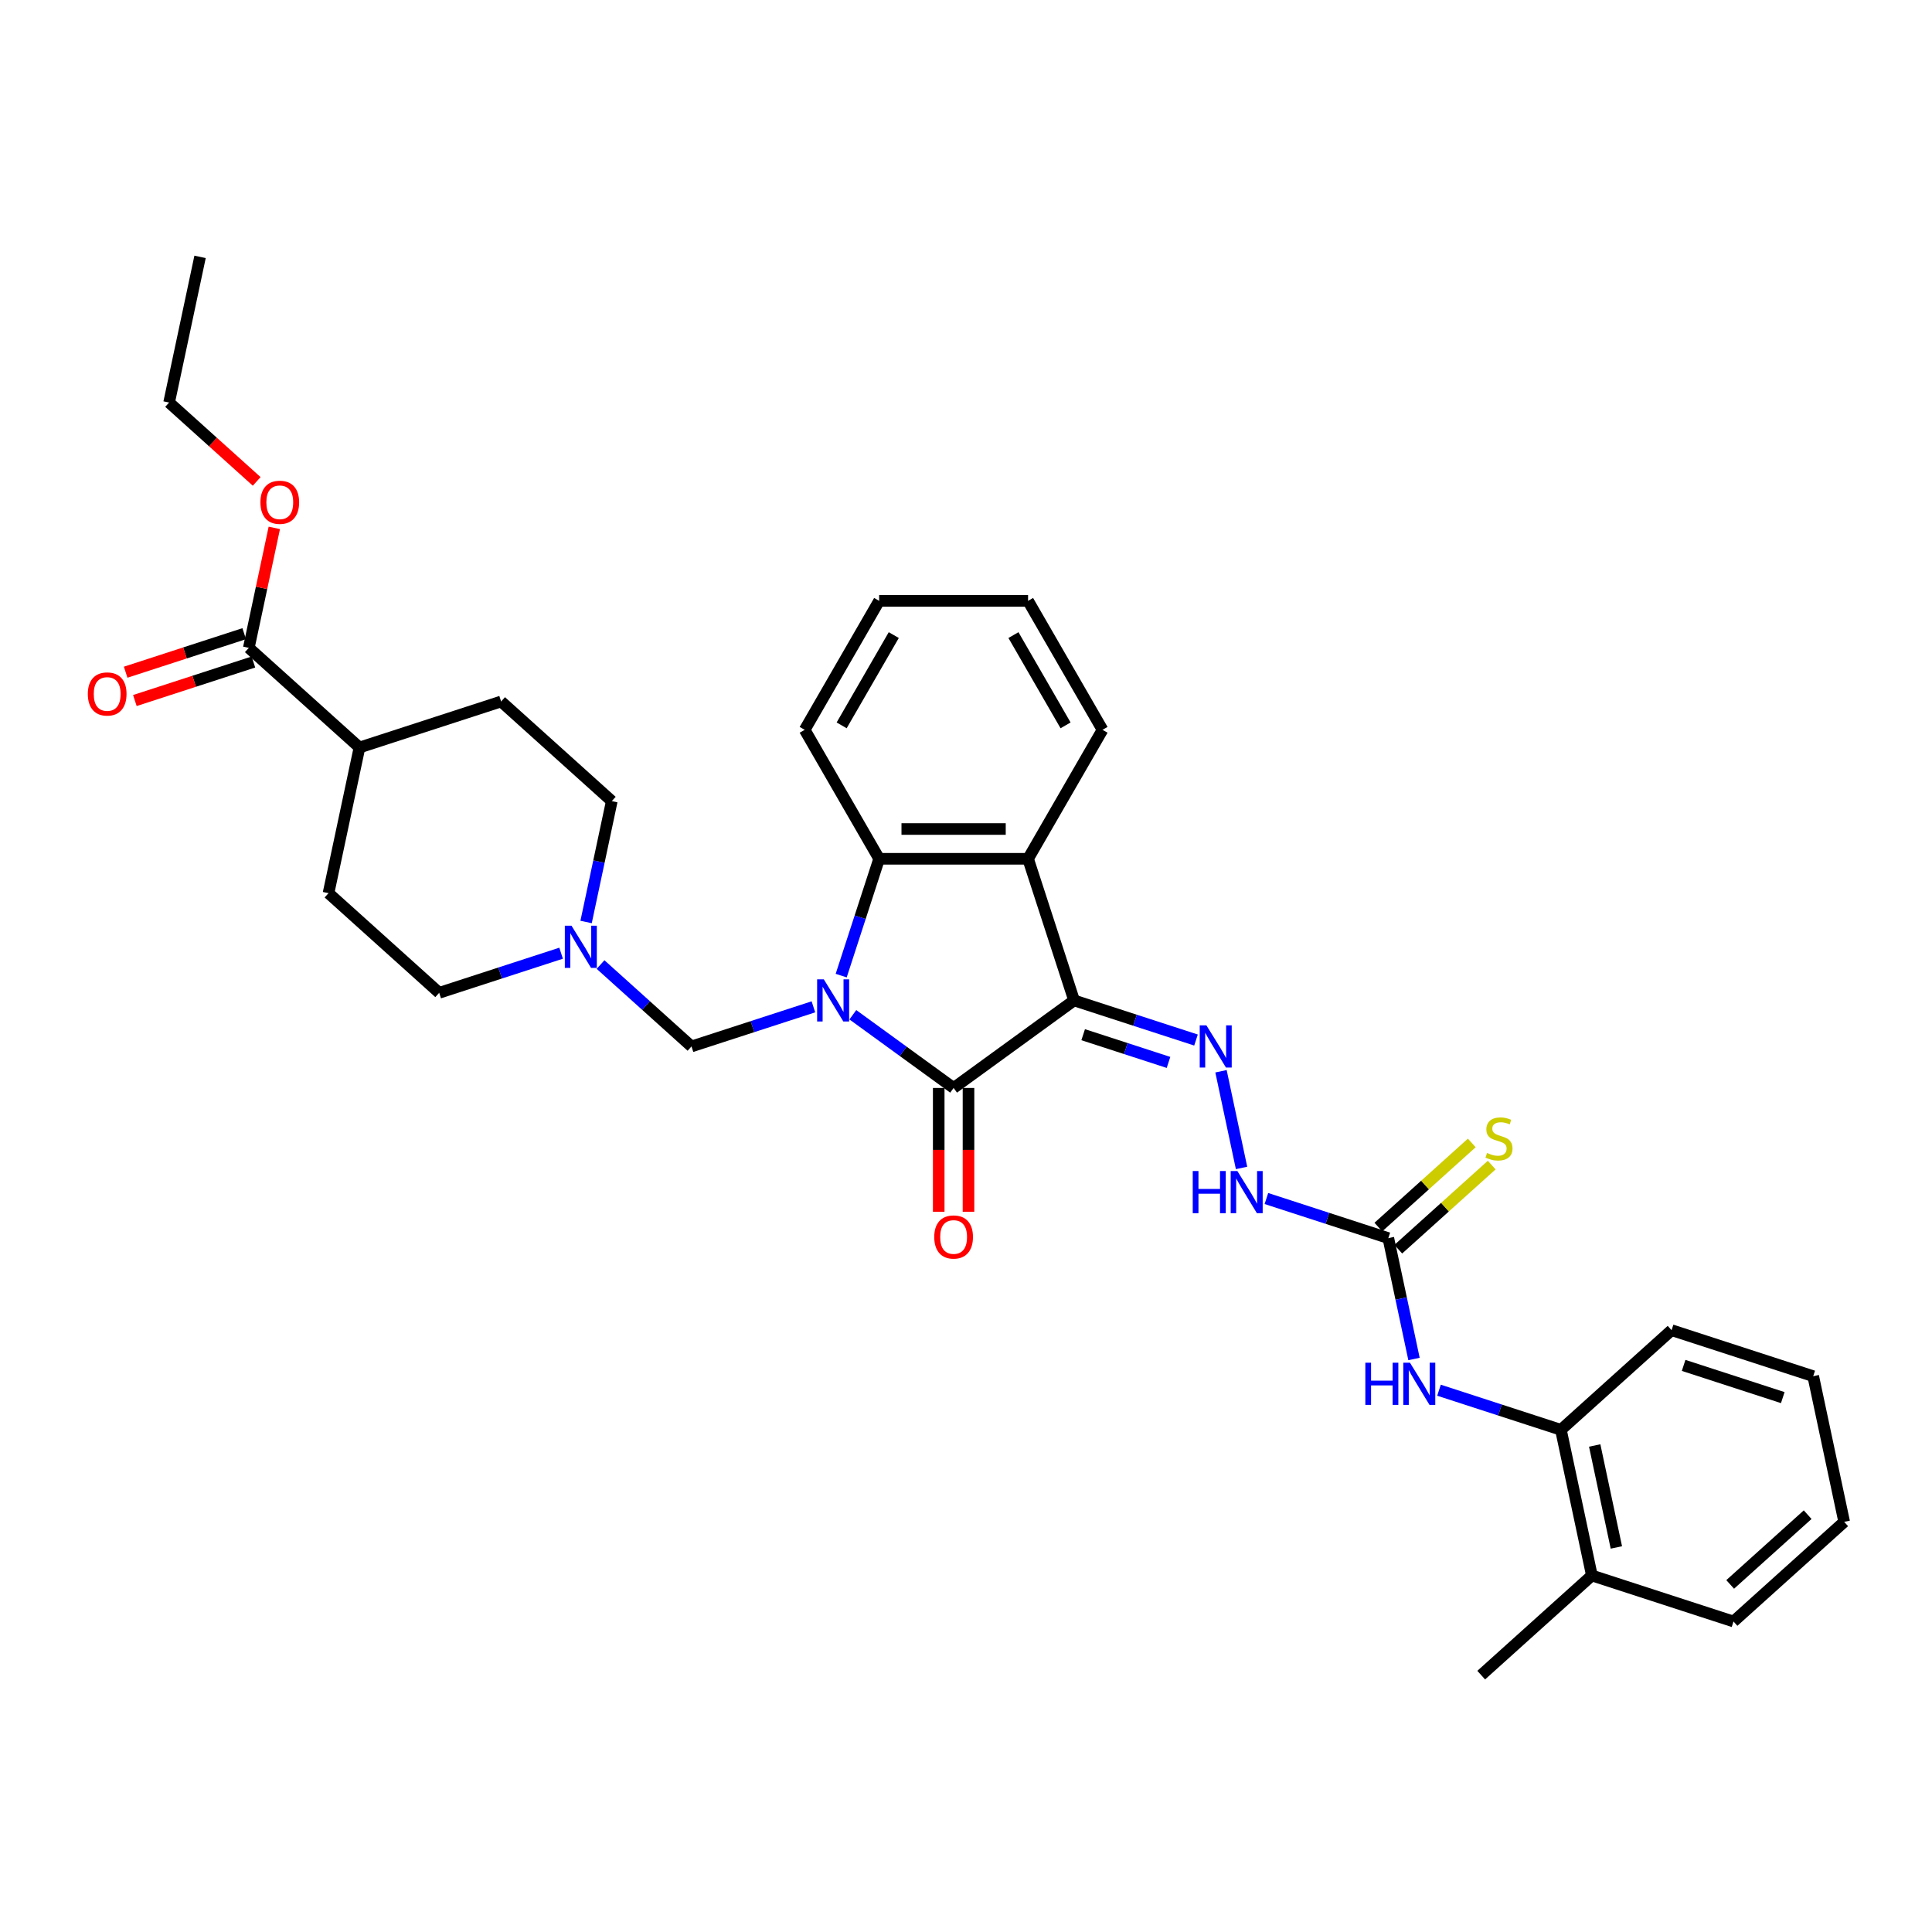 <?xml version='1.0' encoding='iso-8859-1'?>
<svg version='1.1' baseProfile='full'
              xmlns='http://www.w3.org/2000/svg'
                      xmlns:rdkit='http://www.rdkit.org/xml'
                      xmlns:xlink='http://www.w3.org/1999/xlink'
                  xml:space='preserve'
width='1000px' height='1000px' viewBox='0 0 1000 1000'>
<!-- END OF HEADER -->
<rect style='opacity:1.0;fill:#FFFFFF;stroke:none' width='1000' height='1000' x='0' y='0'> </rect>
<path class='bond-1' d='M 441.431,525.233 L 467.509,544.179' style='fill:none;fill-rule:evenodd;stroke:#0000FF;stroke-width:6px;stroke-linecap:butt;stroke-linejoin:miter;stroke-opacity:1' />
<path class='bond-1' d='M 467.509,544.179 L 493.586,563.125' style='fill:none;fill-rule:evenodd;stroke:#000000;stroke-width:6px;stroke-linecap:butt;stroke-linejoin:miter;stroke-opacity:1' />
<path class='bond-3' d='M 435.398,504.976 L 445.222,474.742' style='fill:none;fill-rule:evenodd;stroke:#0000FF;stroke-width:6px;stroke-linecap:butt;stroke-linejoin:miter;stroke-opacity:1' />
<path class='bond-3' d='M 445.222,474.742 L 455.045,444.509' style='fill:none;fill-rule:evenodd;stroke:#000000;stroke-width:6px;stroke-linecap:butt;stroke-linejoin:miter;stroke-opacity:1' />
<path class='bond-5' d='M 421.02,521.134 L 389.468,531.386' style='fill:none;fill-rule:evenodd;stroke:#0000FF;stroke-width:6px;stroke-linecap:butt;stroke-linejoin:miter;stroke-opacity:1' />
<path class='bond-5' d='M 389.468,531.386 L 357.916,541.637' style='fill:none;fill-rule:evenodd;stroke:#000000;stroke-width:6px;stroke-linecap:butt;stroke-linejoin:miter;stroke-opacity:1' />
<path class='bond-0' d='M 555.947,517.818 L 493.586,563.125' style='fill:none;fill-rule:evenodd;stroke:#000000;stroke-width:6px;stroke-linecap:butt;stroke-linejoin:miter;stroke-opacity:1' />
<path class='bond-4' d='M 555.947,517.818 L 587.499,528.07' style='fill:none;fill-rule:evenodd;stroke:#000000;stroke-width:6px;stroke-linecap:butt;stroke-linejoin:miter;stroke-opacity:1' />
<path class='bond-4' d='M 587.499,528.07 L 619.05,538.321' style='fill:none;fill-rule:evenodd;stroke:#0000FF;stroke-width:6px;stroke-linecap:butt;stroke-linejoin:miter;stroke-opacity:1' />
<path class='bond-4' d='M 560.648,535.555 L 582.735,542.731' style='fill:none;fill-rule:evenodd;stroke:#000000;stroke-width:6px;stroke-linecap:butt;stroke-linejoin:miter;stroke-opacity:1' />
<path class='bond-4' d='M 582.735,542.731 L 604.821,549.908' style='fill:none;fill-rule:evenodd;stroke:#0000FF;stroke-width:6px;stroke-linecap:butt;stroke-linejoin:miter;stroke-opacity:1' />
<path class='bond-33' d='M 555.947,517.818 L 532.127,444.509' style='fill:none;fill-rule:evenodd;stroke:#000000;stroke-width:6px;stroke-linecap:butt;stroke-linejoin:miter;stroke-opacity:1' />
<path class='bond-12' d='M 485.878,563.125 L 485.878,595.184' style='fill:none;fill-rule:evenodd;stroke:#000000;stroke-width:6px;stroke-linecap:butt;stroke-linejoin:miter;stroke-opacity:1' />
<path class='bond-12' d='M 485.878,595.184 L 485.878,627.242' style='fill:none;fill-rule:evenodd;stroke:#FF0000;stroke-width:6px;stroke-linecap:butt;stroke-linejoin:miter;stroke-opacity:1' />
<path class='bond-12' d='M 501.294,563.125 L 501.294,595.184' style='fill:none;fill-rule:evenodd;stroke:#000000;stroke-width:6px;stroke-linecap:butt;stroke-linejoin:miter;stroke-opacity:1' />
<path class='bond-12' d='M 501.294,595.184 L 501.294,627.242' style='fill:none;fill-rule:evenodd;stroke:#FF0000;stroke-width:6px;stroke-linecap:butt;stroke-linejoin:miter;stroke-opacity:1' />
<path class='bond-2' d='M 532.127,444.509 L 455.045,444.509' style='fill:none;fill-rule:evenodd;stroke:#000000;stroke-width:6px;stroke-linecap:butt;stroke-linejoin:miter;stroke-opacity:1' />
<path class='bond-2' d='M 520.565,429.092 L 466.608,429.092' style='fill:none;fill-rule:evenodd;stroke:#000000;stroke-width:6px;stroke-linecap:butt;stroke-linejoin:miter;stroke-opacity:1' />
<path class='bond-22' d='M 532.127,444.509 L 570.668,377.754' style='fill:none;fill-rule:evenodd;stroke:#000000;stroke-width:6px;stroke-linecap:butt;stroke-linejoin:miter;stroke-opacity:1' />
<path class='bond-23' d='M 455.045,444.509 L 416.504,377.754' style='fill:none;fill-rule:evenodd;stroke:#000000;stroke-width:6px;stroke-linecap:butt;stroke-linejoin:miter;stroke-opacity:1' />
<path class='bond-9' d='M 631.986,554.479 L 642.622,604.521' style='fill:none;fill-rule:evenodd;stroke:#0000FF;stroke-width:6px;stroke-linecap:butt;stroke-linejoin:miter;stroke-opacity:1' />
<path class='bond-7' d='M 357.916,541.637 L 334.378,520.443' style='fill:none;fill-rule:evenodd;stroke:#000000;stroke-width:6px;stroke-linecap:butt;stroke-linejoin:miter;stroke-opacity:1' />
<path class='bond-7' d='M 334.378,520.443 L 310.839,499.249' style='fill:none;fill-rule:evenodd;stroke:#0000FF;stroke-width:6px;stroke-linecap:butt;stroke-linejoin:miter;stroke-opacity:1' />
<path class='bond-6' d='M 718.592,640.854 L 687.04,630.603' style='fill:none;fill-rule:evenodd;stroke:#000000;stroke-width:6px;stroke-linecap:butt;stroke-linejoin:miter;stroke-opacity:1' />
<path class='bond-6' d='M 687.04,630.603 L 655.488,620.351' style='fill:none;fill-rule:evenodd;stroke:#0000FF;stroke-width:6px;stroke-linecap:butt;stroke-linejoin:miter;stroke-opacity:1' />
<path class='bond-8' d='M 718.592,640.854 L 725.24,672.132' style='fill:none;fill-rule:evenodd;stroke:#000000;stroke-width:6px;stroke-linecap:butt;stroke-linejoin:miter;stroke-opacity:1' />
<path class='bond-8' d='M 725.24,672.132 L 731.888,703.41' style='fill:none;fill-rule:evenodd;stroke:#0000FF;stroke-width:6px;stroke-linecap:butt;stroke-linejoin:miter;stroke-opacity:1' />
<path class='bond-13' d='M 723.749,646.583 L 747.928,624.812' style='fill:none;fill-rule:evenodd;stroke:#000000;stroke-width:6px;stroke-linecap:butt;stroke-linejoin:miter;stroke-opacity:1' />
<path class='bond-13' d='M 747.928,624.812 L 772.106,603.042' style='fill:none;fill-rule:evenodd;stroke:#CCCC00;stroke-width:6px;stroke-linecap:butt;stroke-linejoin:miter;stroke-opacity:1' />
<path class='bond-13' d='M 713.434,635.126 L 737.612,613.356' style='fill:none;fill-rule:evenodd;stroke:#000000;stroke-width:6px;stroke-linecap:butt;stroke-linejoin:miter;stroke-opacity:1' />
<path class='bond-13' d='M 737.612,613.356 L 761.791,591.585' style='fill:none;fill-rule:evenodd;stroke:#CCCC00;stroke-width:6px;stroke-linecap:butt;stroke-linejoin:miter;stroke-opacity:1' />
<path class='bond-19' d='M 290.428,493.376 L 258.876,503.627' style='fill:none;fill-rule:evenodd;stroke:#0000FF;stroke-width:6px;stroke-linecap:butt;stroke-linejoin:miter;stroke-opacity:1' />
<path class='bond-19' d='M 258.876,503.627 L 227.324,513.879' style='fill:none;fill-rule:evenodd;stroke:#000000;stroke-width:6px;stroke-linecap:butt;stroke-linejoin:miter;stroke-opacity:1' />
<path class='bond-20' d='M 303.363,477.218 L 310.011,445.94' style='fill:none;fill-rule:evenodd;stroke:#0000FF;stroke-width:6px;stroke-linecap:butt;stroke-linejoin:miter;stroke-opacity:1' />
<path class='bond-20' d='M 310.011,445.94 L 316.66,414.662' style='fill:none;fill-rule:evenodd;stroke:#000000;stroke-width:6px;stroke-linecap:butt;stroke-linejoin:miter;stroke-opacity:1' />
<path class='bond-11' d='M 744.823,719.568 L 776.375,729.82' style='fill:none;fill-rule:evenodd;stroke:#0000FF;stroke-width:6px;stroke-linecap:butt;stroke-linejoin:miter;stroke-opacity:1' />
<path class='bond-11' d='M 776.375,729.82 L 807.927,740.072' style='fill:none;fill-rule:evenodd;stroke:#000000;stroke-width:6px;stroke-linecap:butt;stroke-linejoin:miter;stroke-opacity:1' />
<path class='bond-10' d='M 128.784,335.326 L 186.067,386.904' style='fill:none;fill-rule:evenodd;stroke:#000000;stroke-width:6px;stroke-linecap:butt;stroke-linejoin:miter;stroke-opacity:1' />
<path class='bond-15' d='M 126.402,327.995 L 95.722,337.964' style='fill:none;fill-rule:evenodd;stroke:#000000;stroke-width:6px;stroke-linecap:butt;stroke-linejoin:miter;stroke-opacity:1' />
<path class='bond-15' d='M 95.722,337.964 L 65.041,347.933' style='fill:none;fill-rule:evenodd;stroke:#FF0000;stroke-width:6px;stroke-linecap:butt;stroke-linejoin:miter;stroke-opacity:1' />
<path class='bond-15' d='M 131.166,342.657 L 100.486,352.626' style='fill:none;fill-rule:evenodd;stroke:#000000;stroke-width:6px;stroke-linecap:butt;stroke-linejoin:miter;stroke-opacity:1' />
<path class='bond-15' d='M 100.486,352.626 L 69.805,362.594' style='fill:none;fill-rule:evenodd;stroke:#FF0000;stroke-width:6px;stroke-linecap:butt;stroke-linejoin:miter;stroke-opacity:1' />
<path class='bond-21' d='M 128.784,335.326 L 135.384,304.279' style='fill:none;fill-rule:evenodd;stroke:#000000;stroke-width:6px;stroke-linecap:butt;stroke-linejoin:miter;stroke-opacity:1' />
<path class='bond-21' d='M 135.384,304.279 L 141.983,273.233' style='fill:none;fill-rule:evenodd;stroke:#FF0000;stroke-width:6px;stroke-linecap:butt;stroke-linejoin:miter;stroke-opacity:1' />
<path class='bond-16' d='M 807.927,740.072 L 823.953,815.469' style='fill:none;fill-rule:evenodd;stroke:#000000;stroke-width:6px;stroke-linecap:butt;stroke-linejoin:miter;stroke-opacity:1' />
<path class='bond-16' d='M 825.41,748.176 L 836.629,800.954' style='fill:none;fill-rule:evenodd;stroke:#000000;stroke-width:6px;stroke-linecap:butt;stroke-linejoin:miter;stroke-opacity:1' />
<path class='bond-24' d='M 807.927,740.072 L 865.21,688.494' style='fill:none;fill-rule:evenodd;stroke:#000000;stroke-width:6px;stroke-linecap:butt;stroke-linejoin:miter;stroke-opacity:1' />
<path class='bond-14' d='M 186.067,386.904 L 259.377,363.084' style='fill:none;fill-rule:evenodd;stroke:#000000;stroke-width:6px;stroke-linecap:butt;stroke-linejoin:miter;stroke-opacity:1' />
<path class='bond-34' d='M 186.067,386.904 L 170.041,462.301' style='fill:none;fill-rule:evenodd;stroke:#000000;stroke-width:6px;stroke-linecap:butt;stroke-linejoin:miter;stroke-opacity:1' />
<path class='bond-25' d='M 823.953,815.469 L 766.67,867.047' style='fill:none;fill-rule:evenodd;stroke:#000000;stroke-width:6px;stroke-linecap:butt;stroke-linejoin:miter;stroke-opacity:1' />
<path class='bond-26' d='M 823.953,815.469 L 897.262,839.289' style='fill:none;fill-rule:evenodd;stroke:#000000;stroke-width:6px;stroke-linecap:butt;stroke-linejoin:miter;stroke-opacity:1' />
<path class='bond-17' d='M 170.041,462.301 L 227.324,513.879' style='fill:none;fill-rule:evenodd;stroke:#000000;stroke-width:6px;stroke-linecap:butt;stroke-linejoin:miter;stroke-opacity:1' />
<path class='bond-18' d='M 259.377,363.084 L 316.66,414.662' style='fill:none;fill-rule:evenodd;stroke:#000000;stroke-width:6px;stroke-linecap:butt;stroke-linejoin:miter;stroke-opacity:1' />
<path class='bond-27' d='M 132.863,249.171 L 110.195,228.761' style='fill:none;fill-rule:evenodd;stroke:#FF0000;stroke-width:6px;stroke-linecap:butt;stroke-linejoin:miter;stroke-opacity:1' />
<path class='bond-27' d='M 110.195,228.761 L 87.528,208.351' style='fill:none;fill-rule:evenodd;stroke:#000000;stroke-width:6px;stroke-linecap:butt;stroke-linejoin:miter;stroke-opacity:1' />
<path class='bond-35' d='M 570.668,377.754 L 532.127,310.999' style='fill:none;fill-rule:evenodd;stroke:#000000;stroke-width:6px;stroke-linecap:butt;stroke-linejoin:miter;stroke-opacity:1' />
<path class='bond-35' d='M 551.536,375.449 L 524.557,328.72' style='fill:none;fill-rule:evenodd;stroke:#000000;stroke-width:6px;stroke-linecap:butt;stroke-linejoin:miter;stroke-opacity:1' />
<path class='bond-29' d='M 416.504,377.754 L 455.045,310.999' style='fill:none;fill-rule:evenodd;stroke:#000000;stroke-width:6px;stroke-linecap:butt;stroke-linejoin:miter;stroke-opacity:1' />
<path class='bond-29' d='M 435.636,375.449 L 462.615,328.72' style='fill:none;fill-rule:evenodd;stroke:#000000;stroke-width:6px;stroke-linecap:butt;stroke-linejoin:miter;stroke-opacity:1' />
<path class='bond-31' d='M 865.21,688.494 L 938.519,712.313' style='fill:none;fill-rule:evenodd;stroke:#000000;stroke-width:6px;stroke-linecap:butt;stroke-linejoin:miter;stroke-opacity:1' />
<path class='bond-31' d='M 871.442,706.728 L 922.759,723.402' style='fill:none;fill-rule:evenodd;stroke:#000000;stroke-width:6px;stroke-linecap:butt;stroke-linejoin:miter;stroke-opacity:1' />
<path class='bond-36' d='M 897.262,839.289 L 954.545,787.711' style='fill:none;fill-rule:evenodd;stroke:#000000;stroke-width:6px;stroke-linecap:butt;stroke-linejoin:miter;stroke-opacity:1' />
<path class='bond-36' d='M 895.539,820.095 L 935.637,783.991' style='fill:none;fill-rule:evenodd;stroke:#000000;stroke-width:6px;stroke-linecap:butt;stroke-linejoin:miter;stroke-opacity:1' />
<path class='bond-30' d='M 87.528,208.351 L 103.554,132.953' style='fill:none;fill-rule:evenodd;stroke:#000000;stroke-width:6px;stroke-linecap:butt;stroke-linejoin:miter;stroke-opacity:1' />
<path class='bond-28' d='M 532.127,310.999 L 455.045,310.999' style='fill:none;fill-rule:evenodd;stroke:#000000;stroke-width:6px;stroke-linecap:butt;stroke-linejoin:miter;stroke-opacity:1' />
<path class='bond-32' d='M 938.519,712.313 L 954.545,787.711' style='fill:none;fill-rule:evenodd;stroke:#000000;stroke-width:6px;stroke-linecap:butt;stroke-linejoin:miter;stroke-opacity:1' />
<path  class='atom-0' d='M 426.4 506.903
L 433.554 518.465
Q 434.263 519.606, 435.404 521.672
Q 436.544 523.738, 436.606 523.861
L 436.606 506.903
L 439.504 506.903
L 439.504 528.733
L 436.514 528.733
L 428.836 516.091
Q 427.942 514.611, 426.986 512.915
Q 426.061 511.22, 425.784 510.695
L 425.784 528.733
L 422.947 528.733
L 422.947 506.903
L 426.4 506.903
' fill='#0000FF'/>
<path  class='atom-5' d='M 624.431 530.723
L 631.584 542.285
Q 632.293 543.426, 633.434 545.491
Q 634.575 547.557, 634.636 547.681
L 634.636 530.723
L 637.535 530.723
L 637.535 552.552
L 634.544 552.552
L 626.867 539.911
Q 625.972 538.431, 625.017 536.735
Q 624.092 535.039, 623.814 534.515
L 623.814 552.552
L 620.977 552.552
L 620.977 530.723
L 624.431 530.723
' fill='#0000FF'/>
<path  class='atom-8' d='M 295.808 479.145
L 302.961 490.707
Q 303.67 491.848, 304.811 493.914
Q 305.952 495.979, 306.014 496.103
L 306.014 479.145
L 308.912 479.145
L 308.912 500.974
L 305.921 500.974
L 298.244 488.333
Q 297.35 486.853, 296.394 485.157
Q 295.469 483.461, 295.191 482.937
L 295.191 500.974
L 292.355 500.974
L 292.355 479.145
L 295.808 479.145
' fill='#0000FF'/>
<path  class='atom-9' d='M 706.699 705.337
L 709.659 705.337
L 709.659 714.618
L 720.82 714.618
L 720.82 705.337
L 723.78 705.337
L 723.78 727.167
L 720.82 727.167
L 720.82 717.084
L 709.659 717.084
L 709.659 727.167
L 706.699 727.167
L 706.699 705.337
' fill='#0000FF'/>
<path  class='atom-9' d='M 729.792 705.337
L 736.946 716.899
Q 737.655 718.04, 738.796 720.106
Q 739.936 722.172, 739.998 722.295
L 739.998 705.337
L 742.896 705.337
L 742.896 727.167
L 739.906 727.167
L 732.228 714.525
Q 731.334 713.045, 730.378 711.35
Q 729.453 709.654, 729.176 709.13
L 729.176 727.167
L 726.339 727.167
L 726.339 705.337
L 729.792 705.337
' fill='#0000FF'/>
<path  class='atom-10' d='M 617.363 606.12
L 620.323 606.12
L 620.323 615.401
L 631.485 615.401
L 631.485 606.12
L 634.445 606.12
L 634.445 627.95
L 631.485 627.95
L 631.485 617.867
L 620.323 617.867
L 620.323 627.95
L 617.363 627.95
L 617.363 606.12
' fill='#0000FF'/>
<path  class='atom-10' d='M 640.457 606.12
L 647.61 617.682
Q 648.319 618.823, 649.46 620.889
Q 650.601 622.955, 650.663 623.078
L 650.663 606.12
L 653.561 606.12
L 653.561 627.95
L 650.57 627.95
L 642.893 615.308
Q 641.999 613.828, 641.043 612.132
Q 640.118 610.437, 639.84 609.912
L 639.84 627.95
L 637.004 627.95
L 637.004 606.12
L 640.457 606.12
' fill='#0000FF'/>
<path  class='atom-13' d='M 483.566 640.269
Q 483.566 635.027, 486.156 632.098
Q 488.746 629.169, 493.586 629.169
Q 498.427 629.169, 501.017 632.098
Q 503.607 635.027, 503.607 640.269
Q 503.607 645.572, 500.986 648.594
Q 498.365 651.585, 493.586 651.585
Q 488.776 651.585, 486.156 648.594
Q 483.566 645.603, 483.566 640.269
M 493.586 649.118
Q 496.916 649.118, 498.704 646.898
Q 500.524 644.647, 500.524 640.269
Q 500.524 635.983, 498.704 633.825
Q 496.916 631.636, 493.586 631.636
Q 490.256 631.636, 488.437 633.794
Q 486.649 635.952, 486.649 640.269
Q 486.649 644.678, 488.437 646.898
Q 490.256 649.118, 493.586 649.118
' fill='#FF0000'/>
<path  class='atom-14' d='M 769.708 596.769
Q 769.955 596.861, 770.972 597.293
Q 771.99 597.725, 773.1 598.002
Q 774.24 598.249, 775.35 598.249
Q 777.416 598.249, 778.619 597.262
Q 779.821 596.245, 779.821 594.487
Q 779.821 593.285, 779.204 592.545
Q 778.619 591.805, 777.694 591.404
Q 776.769 591.003, 775.227 590.541
Q 773.285 589.955, 772.113 589.4
Q 770.972 588.845, 770.14 587.673
Q 769.338 586.502, 769.338 584.528
Q 769.338 581.784, 771.188 580.088
Q 773.069 578.393, 776.769 578.393
Q 779.297 578.393, 782.164 579.595
L 781.455 581.969
Q 778.834 580.89, 776.861 580.89
Q 774.734 580.89, 773.562 581.784
Q 772.39 582.648, 772.421 584.158
Q 772.421 585.33, 773.007 586.039
Q 773.624 586.748, 774.487 587.149
Q 775.381 587.55, 776.861 588.012
Q 778.834 588.629, 780.006 589.246
Q 781.178 589.862, 782.01 591.127
Q 782.874 592.36, 782.874 594.487
Q 782.874 597.509, 780.839 599.143
Q 778.834 600.746, 775.474 600.746
Q 773.531 600.746, 772.051 600.315
Q 770.602 599.914, 768.875 599.205
L 769.708 596.769
' fill='#CCCC00'/>
<path  class='atom-16' d='M 45.455 359.207
Q 45.455 353.966, 48.044 351.037
Q 50.634 348.107, 55.475 348.107
Q 60.316 348.107, 62.906 351.037
Q 65.496 353.966, 65.496 359.207
Q 65.496 364.51, 62.875 367.532
Q 60.254 370.523, 55.475 370.523
Q 50.665 370.523, 48.044 367.532
Q 45.455 364.541, 45.455 359.207
M 55.475 368.056
Q 58.805 368.056, 60.593 365.836
Q 62.413 363.585, 62.413 359.207
Q 62.413 354.921, 60.593 352.763
Q 58.805 350.574, 55.475 350.574
Q 52.145 350.574, 50.326 352.732
Q 48.538 354.891, 48.538 359.207
Q 48.538 363.616, 50.326 365.836
Q 52.145 368.056, 55.475 368.056
' fill='#FF0000'/>
<path  class='atom-22' d='M 134.79 259.99
Q 134.79 254.749, 137.38 251.819
Q 139.97 248.89, 144.811 248.89
Q 149.651 248.89, 152.241 251.819
Q 154.831 254.749, 154.831 259.99
Q 154.831 265.293, 152.211 268.315
Q 149.59 271.306, 144.811 271.306
Q 140.001 271.306, 137.38 268.315
Q 134.79 265.324, 134.79 259.99
M 144.811 268.839
Q 148.141 268.839, 149.929 266.619
Q 151.748 264.368, 151.748 259.99
Q 151.748 255.704, 149.929 253.546
Q 148.141 251.357, 144.811 251.357
Q 141.481 251.357, 139.662 253.515
Q 137.873 255.674, 137.873 259.99
Q 137.873 264.399, 139.662 266.619
Q 141.481 268.839, 144.811 268.839
' fill='#FF0000'/>
</svg>
